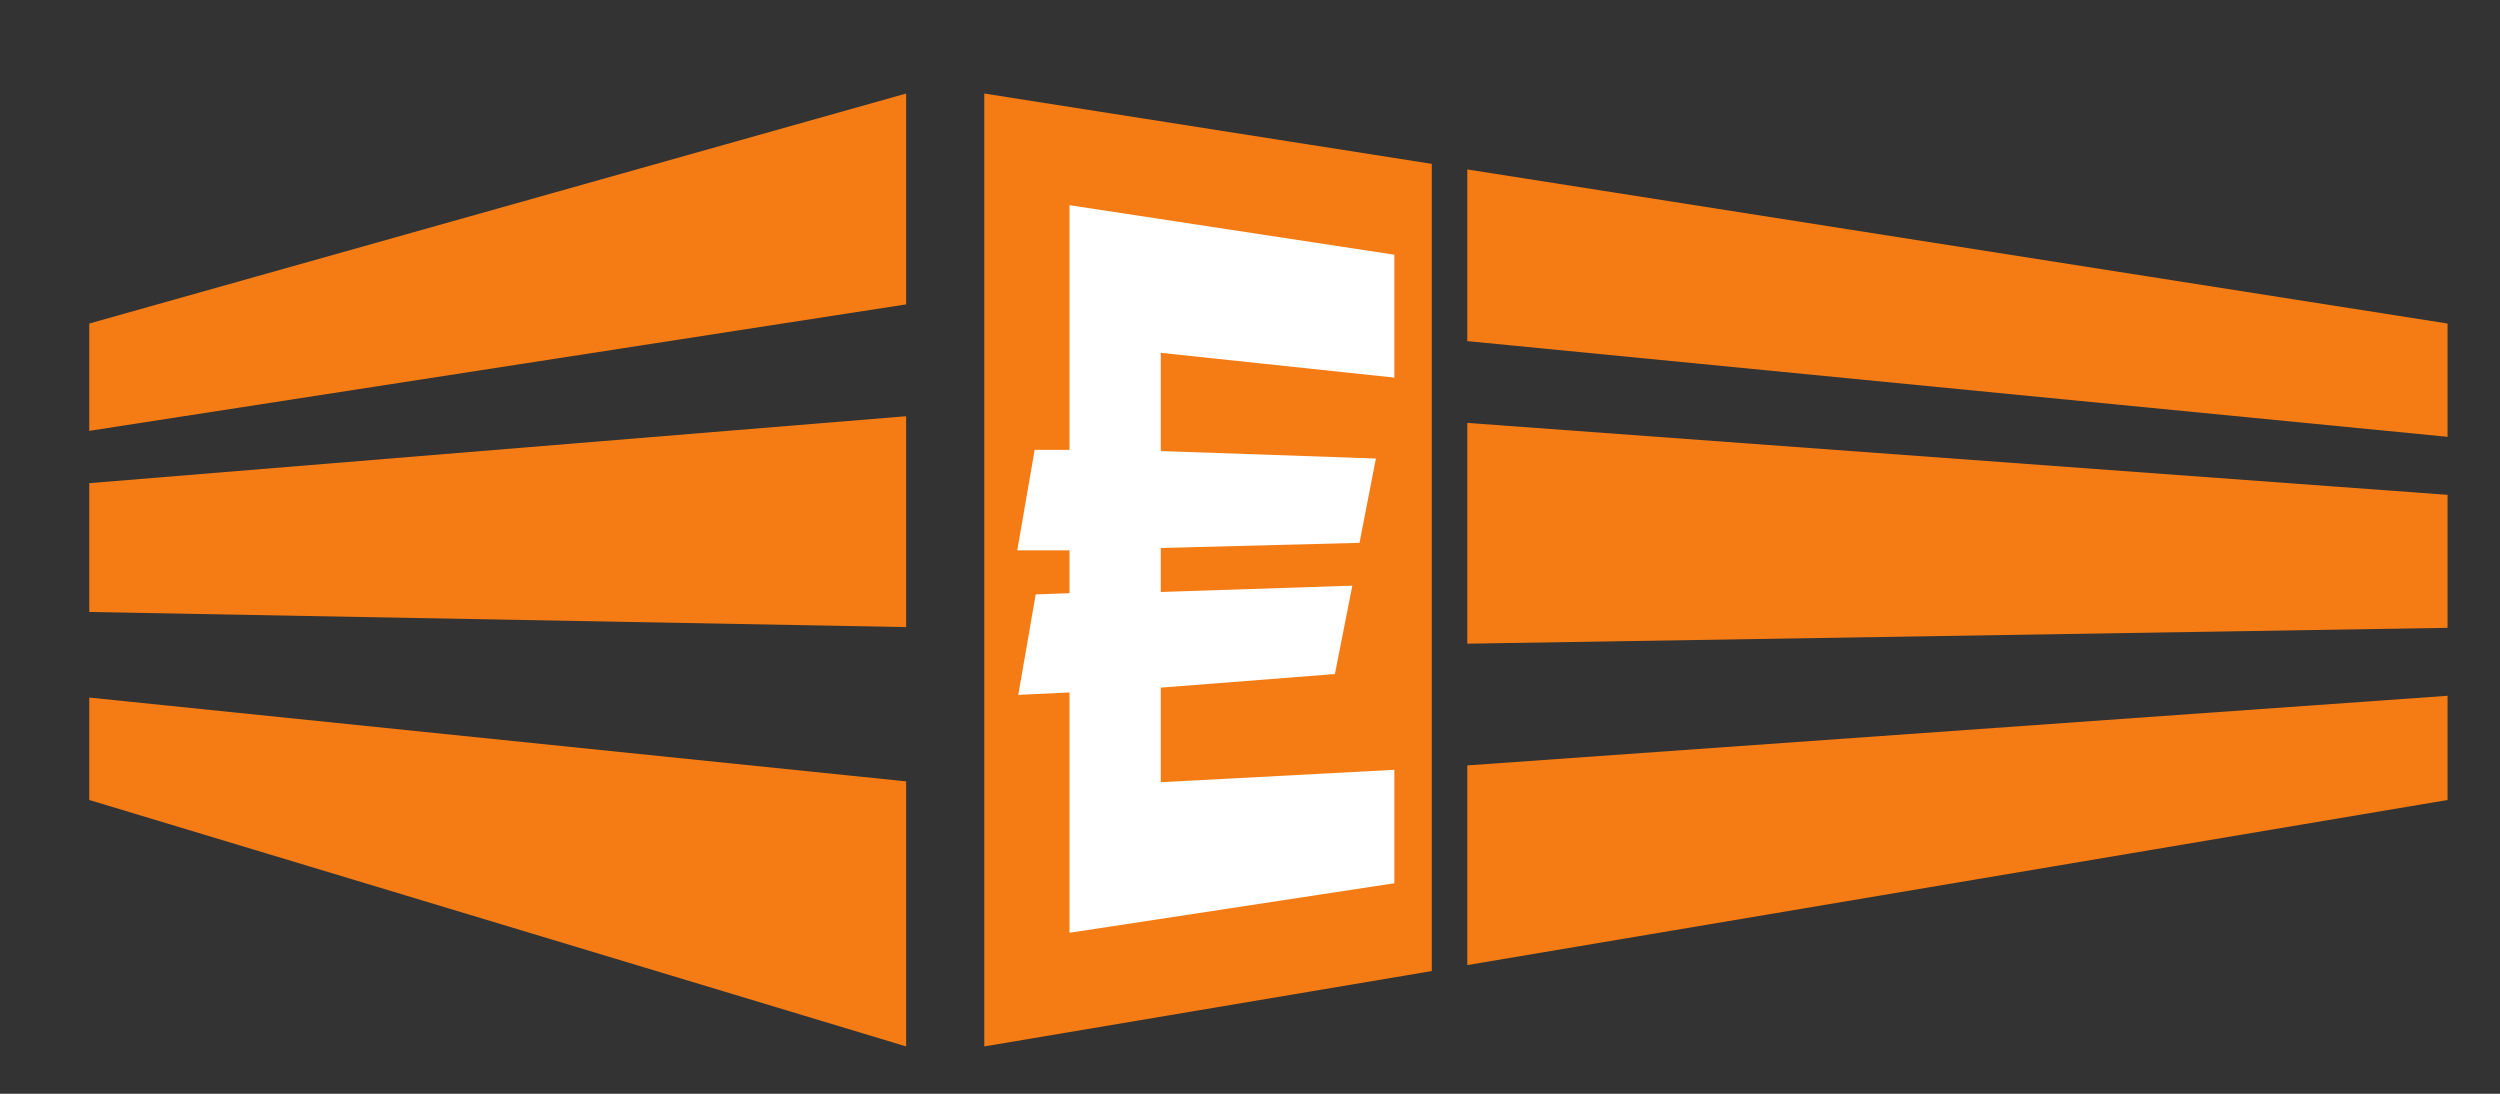 <?xml version="1.0" encoding="UTF-8" standalone="no"?> <!-- Created with Inkscape (http://www.inkscape.org/) --> <svg xmlns:inkscape="http://www.inkscape.org/namespaces/inkscape" xmlns:sodipodi="http://sodipodi.sourceforge.net/DTD/sodipodi-0.dtd" xmlns="http://www.w3.org/2000/svg" xmlns:svg="http://www.w3.org/2000/svg" version="1.1" id="svg2" xml:space="preserve" width="302.36" height="132.28" viewBox="0 0 302.36 132.28" sodipodi:docname="Logo_Inkasso-Sachkunde_4c.svg" inkscape:version="1.1.1 (3bf5ae0d25, 2021-09-20)"><rect x="0" y="0" width="302.36" height="132.28" fill="#333333" stroke="none"/><defs id="defs6"></defs><g id="g8" inkscape:groupmode="layer" inkscape:label="ink_ext_XXXXXX" transform="matrix(1.333,0,0,-1.333,0,132.28)"><g id="g10" transform="matrix(0.1,0,0,0.1,2.43,0)"><g id="g570" transform="matrix(1.336,0,0,1.545,-19.058,-493.959)"><path d="M 611.453,907.086 V 783.258 L 56.691,708.996 v 63.016 z m 0,-189.504 V 593.75 l -554.762,8.883 v 75.637 z m 0,-214.434 V 347.496 L 56.691,492.219 v 60.144 L 611.453,503.148" style="fill:#f57c14;fill-opacity:1;fill-rule:nonzero;stroke:none" id="path14"></path><path d="M 664.52,907.086 968.434,865.781 V 391.758 L 664.52,347.496 v 559.59" style="fill:#f57c14;fill-opacity:1;fill-rule:nonzero;stroke:none" id="path16"></path><path d="M 992.551,862.5 1658.27,772.012 V 705.488 L 992.551,761.691 V 862.5" style="fill:#f57c14;fill-opacity:1;fill-rule:nonzero;stroke:none" id="path18"></path><path d="M 1658.27,671.418 V 593.32 l -665.719,-9.312 v 129.648 l 665.719,-42.238" style="fill:#f57c14;fill-opacity:1;fill-rule:nonzero;stroke:none" id="path20"></path><path d="M 1658.27,553.41 V 492.219 L 992.551,395.27 v 117.253 l 665.719,40.887" style="fill:#f57c14;fill-opacity:1;fill-rule:nonzero;stroke:none" id="path22"></path><path d="M 943.008,812.426 722.406,841.512 V 697.84 h -23.664 l -11.828,-59.024 h 35.492 v -25.16 l -22.965,-0.711 -11.832,-59 34.797,1.418 V 414.238 l 220.602,29.082 v 66.614 L 784.379,502.66 v 55.539 l 118.266,7.977 11.832,51.918 -130.098,-3.731 v 25.848 l 134.969,3.016 11.132,49.523 -146.101,4.379 v 57.676 l 158.629,-14.543 v 72.164" style="fill:#ffffff;fill-opacity:1;fill-rule:nonzero;stroke:none" id="path24"></path></g></g></g></svg> 